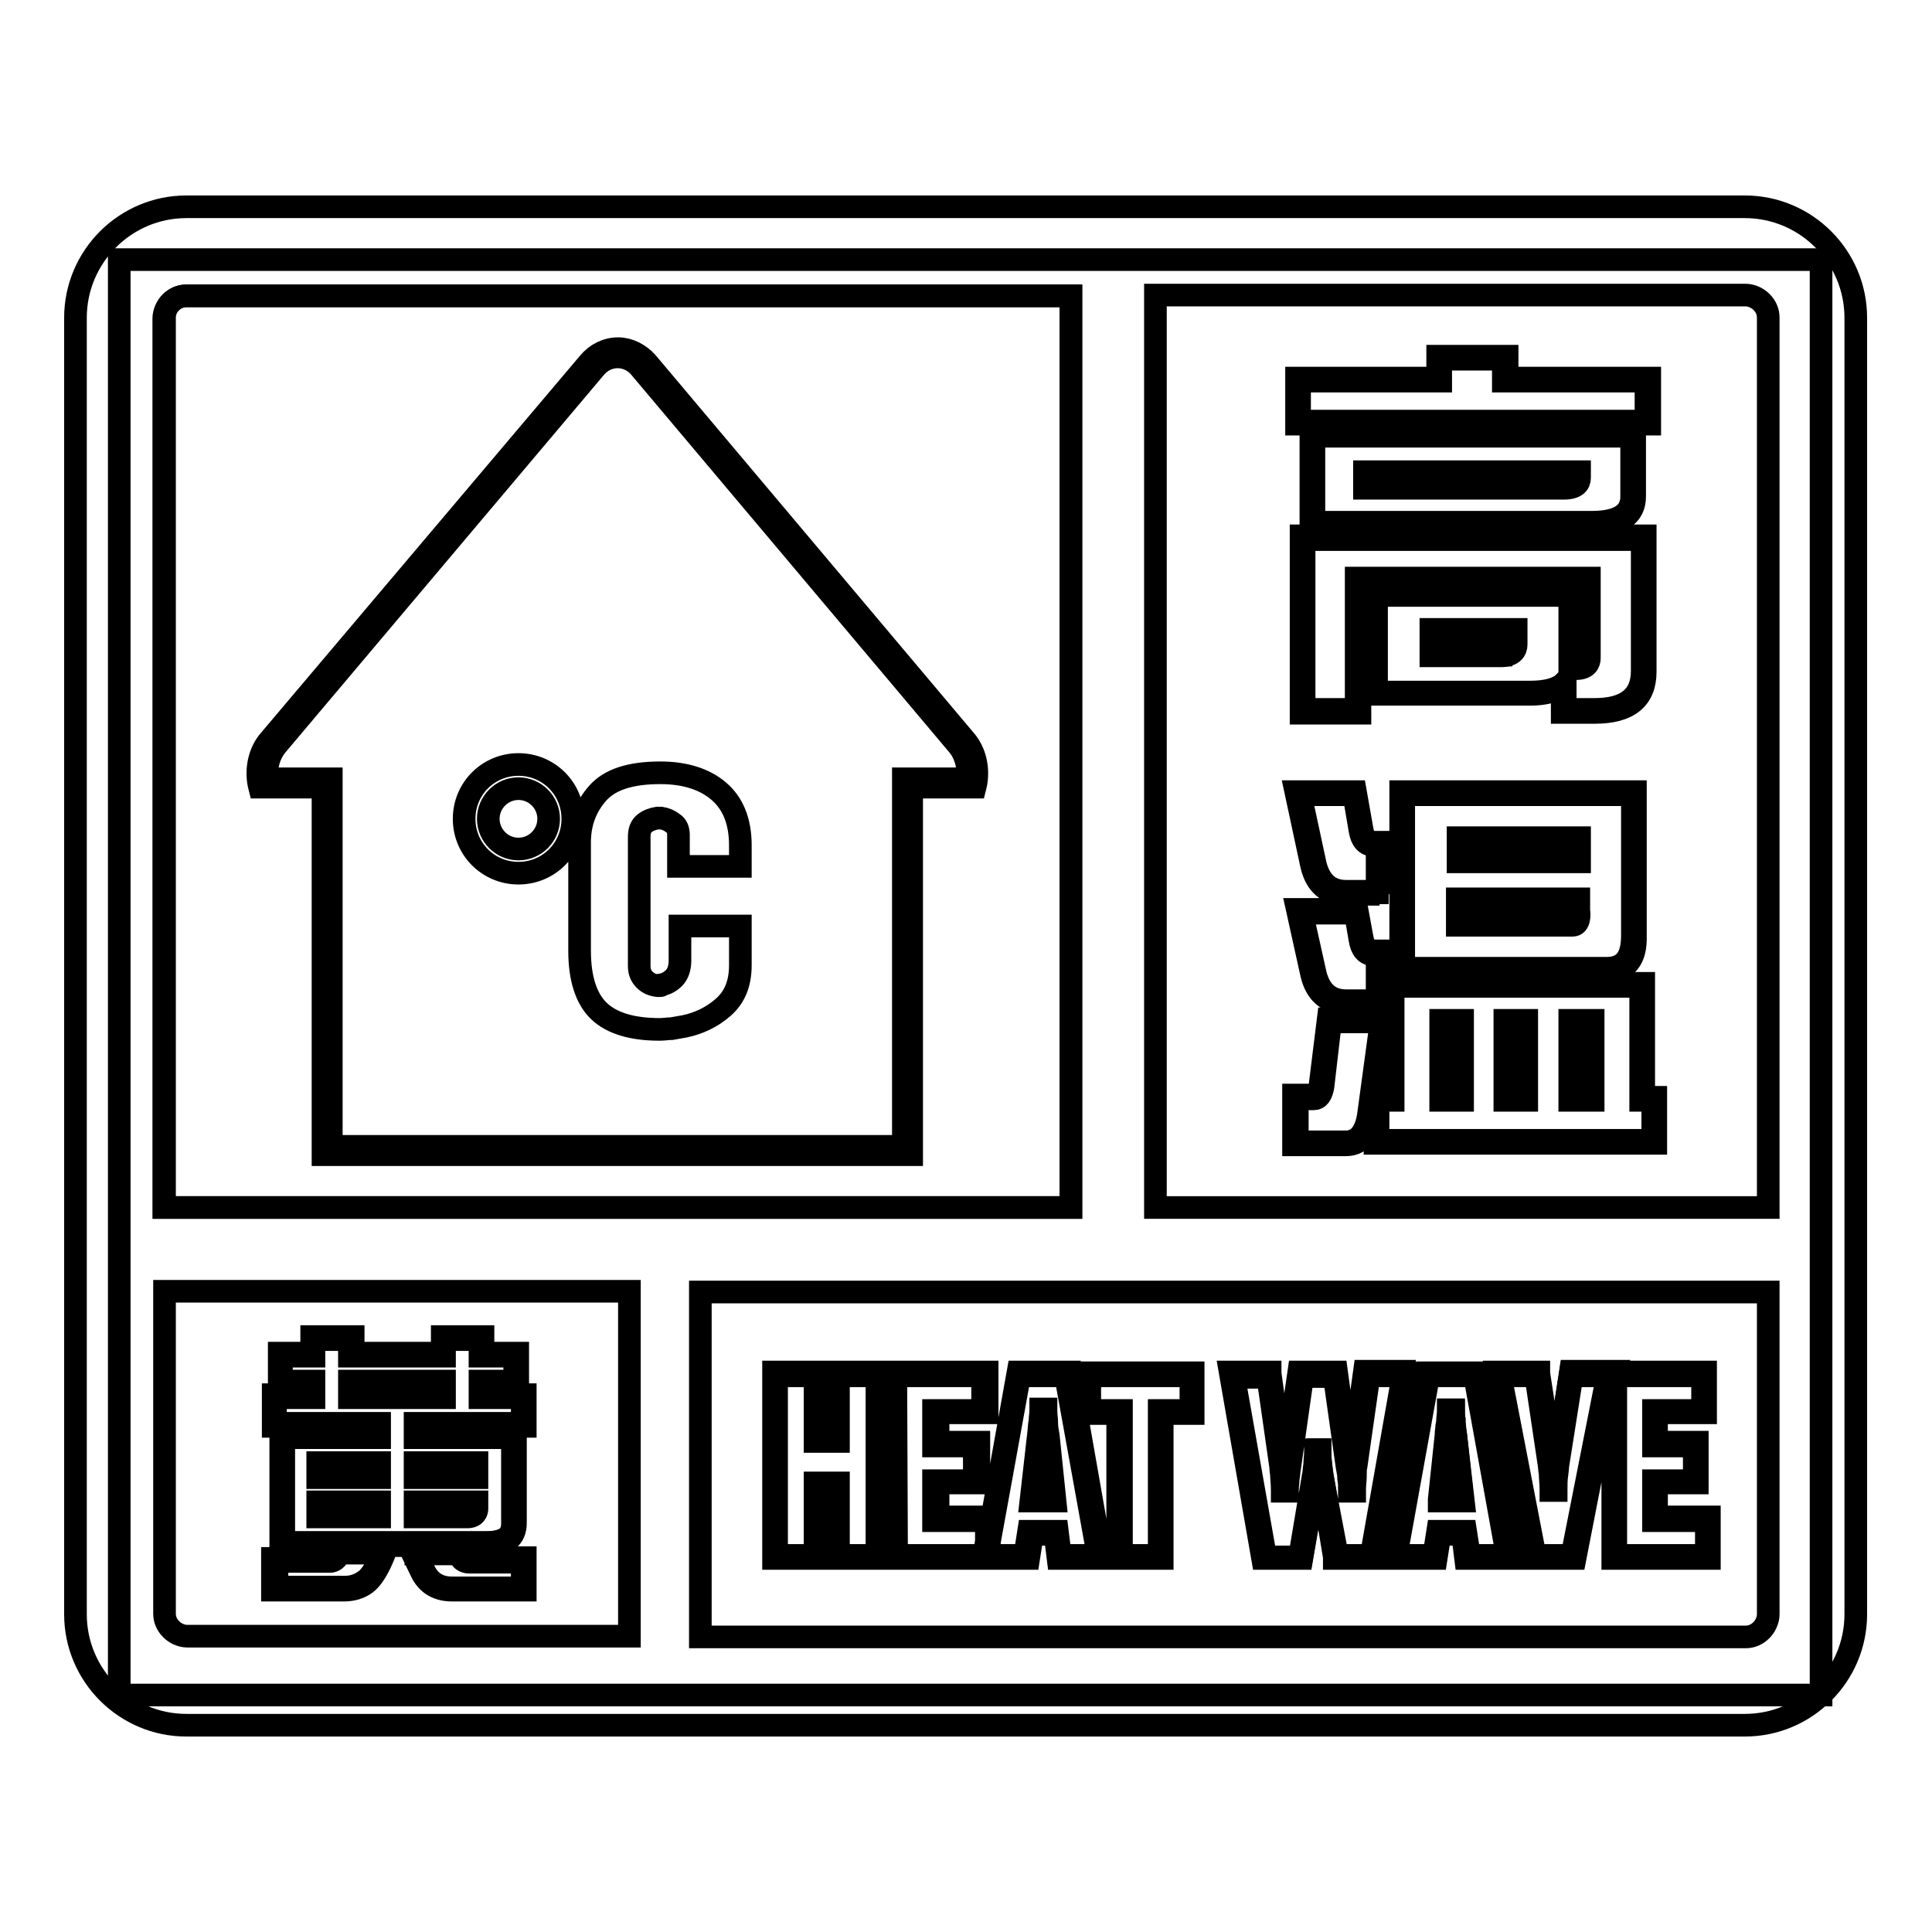 <?xml version="1.0" encoding="utf-8"?>
<!-- Svg Vector Icons : http://www.onlinewebfonts.com/icon -->
<!DOCTYPE svg PUBLIC "-//W3C//DTD SVG 1.1//EN" "http://www.w3.org/Graphics/SVG/1.1/DTD/svg11.dtd">
<svg version="1.1" xmlns="http://www.w3.org/2000/svg" xmlns:xlink="http://www.w3.org/1999/xlink" x="0px" y="0px" viewBox="0 0 256 256" enable-background="new 0 0 256 256" xml:space="preserve">
<g> <path stroke-width="3" fill-opacity="0" stroke="#000000"  d="M15.8,34.4h225.5v190.2H15.8V34.4z"/> <path stroke-width="3" fill-opacity="0" stroke="#000000"  d="M24.7,27.4h206.5c8.1,0,14.7,6.6,14.7,14.7v171.8c0,8.1-6.6,14.7-14.7,14.7H24.7c-8.1,0-14.7-6.6-14.7-14.7 V42.1C10,34,16.6,27.4,24.7,27.4z M92.8,171.2v45.7h138.5c0.8,0,1.5-0.3,2.1-0.9c0.5-0.5,0.9-1.3,0.9-2.1v-42.7H92.8z M83.4,216.8 v-45.7H21.8v42.7c0,0.8,0.3,1.5,0.9,2.1c0.5,0.5,1.3,0.9,2.1,0.9H83.4L83.4,216.8z M153.1,39.2V160h81.2V42.1 c0-0.8-0.3-1.5-0.9-2.1c-0.5-0.5-1.3-0.9-2.1-0.9H153.1z M141.9,160V39.2H24.7c-0.8,0-1.5,0.3-2.1,0.9c-0.5,0.5-0.9,1.3-0.9,2.1 V160H141.9z"/> <path stroke-width="3" fill-opacity="0" stroke="#000000"  d="M24.7,39.2h117.2V160H21.8V42.1C21.8,40.5,23.1,39.2,24.7,39.2z"/> <path stroke-width="3" fill-opacity="0" stroke="#000000"  d="M68.4,179.5v3.7h-4.6v1.7h5.6v3.8H55.2v1.4h12.9v11.6c0,1.8-1.2,2.7-3.7,2.7h-27v-14.3h12.8v-1.4H36.4V185 h5.1v-1.7h-4.3v-3.7h4.3v-2.2h5.1v2.2h12.2v-2.2h5.1v2.2H68.4z M46.5,185h12.2v-1.7H46.5V185z M61.9,200.8c0.8,0,1.1-0.3,1.1-0.9 v-0.7h-7.8v1.6H61.9z M50.1,200.8v-1.6h-7.8v1.6H50.1z M42.3,195.6h7.8V194h-7.8V195.6z M55.2,194v1.6H63V194H55.2z M44.8,205.6 h6.1c-0.8,2.1-1.6,3.5-2.4,4c-0.8,0.6-1.7,0.9-2.8,0.9h-9.3v-3.8h7.2C44.1,206.8,44.5,206.4,44.8,205.6z M54.8,205.6h6.1l0.3,0.7 c0.2,0.3,0.5,0.4,1,0.4h7.2v3.8h-9.5c-1.8,0-3.1-0.8-3.9-2.4L54.8,205.6z"/> <path stroke-width="3" fill-opacity="0" stroke="#000000"  d="M69.6,210.7h-9.7c-1.9,0-3.3-0.8-4.1-2.5l-1.4-2.9H61l0.4,0.8c0.1,0.2,0.4,0.3,0.8,0.3h7.4V210.7 L69.6,210.7z M55.1,205.8l1.1,2.3c0.7,1.5,1.9,2.3,3.7,2.3h9.3V207h-7c-0.5,0-0.9-0.2-1.1-0.5l-0.3-0.6H55.1z M45.6,210.7h-9.5 v-4.2h7.4c0.4,0,0.7-0.3,1-1l0.1-0.1h6.5l-0.1,0.3c-0.8,2.1-1.7,3.5-2.5,4.1C47.7,210.4,46.7,210.7,45.6,210.7z M36.6,210.3h9.1 c1,0,1.9-0.3,2.7-0.9c0.7-0.5,1.5-1.7,2.2-3.6h-5.6c-0.3,0.8-0.8,1.1-1.3,1.1h-7V210.3z M64.4,204.8H37.2V190h12.8v-1H36.2v-4.2 h5.1v-1.3h-4.3v-4.2h4.3v-2.2h5.5v2.2h11.8v-2.2H64v2.2h4.6v4.2H64v1.3h5.6v4.2H55.4v1h12.9v11.8C68.3,203.8,67,204.8,64.4,204.8 L64.4,204.8z M37.6,204.4h26.8c2.4,0,3.5-0.8,3.5-2.5v-11.4H55v-1.9h14.2v-3.4h-5.6V183h4.6v-3.3h-4.6v-2.2h-4.7v2.2H46.3v-2.2 h-4.7v2.2h-4.3v3.3h4.3v2.2h-5.1v3.4h13.8v1.9H37.6L37.6,204.4L37.6,204.4z M61.9,201H55v-2h8.2v0.9C63.2,200.3,63,201,61.9,201z  M55.4,200.6h6.4c0.8,0,0.9-0.4,0.9-0.7v-0.5h-7.4V200.6z M50.3,201h-8.2v-2h8.2V201z M42.5,200.6h7.4v-1.2h-7.4V200.6z  M63.2,195.8H55v-2h8.2V195.8z M55.4,195.4h7.4v-1.2h-7.4V195.4z M50.3,195.8h-8.2v-2h8.2V195.8z M42.5,195.4h7.4v-1.2h-7.4V195.4z  M58.9,185.2H46.3V183h12.6V185.2z M46.7,184.8h11.8v-1.3H46.7V184.8z"/> <path stroke-width="3" fill-opacity="0" stroke="#000000"  d="M190.7,47.4h8.8v2.9h18.9V56H172v-5.7h18.7V47.4L190.7,47.4z M173.9,57.6h42.5v8.2c0,2.4-1.8,3.6-5.5,3.6 h-37V57.6L173.9,57.6z M207.2,64.5c1.2,0,1.9-0.4,1.9-1.2v-0.6H181v1.8H207.2L207.2,64.5z M193,71.3h24.9V89c0,3.5-2.2,5.3-6.5,5.3 h-4.1v-3.6c-0.9,0.8-2.4,1.2-4.4,1.2h-20.6V78.6h26v9.7h0.6c1.1,0,1.6-0.4,1.6-1.2V76.8H180v17.5h-7.3v-23H193L193,71.3z  M198.9,86.7c1.2,0,1.8-0.4,1.8-1.2v-1.8h-10.9v3.1H198.9z M172,105.1h7.5l0.8,4.9c0.2,1.2,0.7,1.8,1.6,1.8h0.6v6.5h-4.3 c-2.3,0-3.7-1.2-4.3-3.6L172,105.1L172,105.1z M172.2,120.8h7.5l0.6,3.6c0.2,1.2,0.7,1.8,1.6,1.8h0.6v6.5h-4.3 c-2.3,0-3.7-1.2-4.3-3.7L172.2,120.8z M183.2,135.2l-1.7,12.7c-0.4,2.4-1.4,3.6-3.2,3.6h-6.7v-6.1h2.5c0.5,0,0.8-0.5,1-1.4l1-8.8 H183.2L183.2,135.2z M185.8,105.1h30.7V124c0,3-1.2,4.5-3.6,4.5h-27.1V105.1z M208.4,122.4c0.4,0,0.6-0.6,0.6-1.7v-1.4h-15.7v3.1 H208.4L208.4,122.4z M193.4,114h15.7v-2.9h-15.7V114z M217.6,130.5v15.1h1.6v5.7h-36.8v-5.7h2v-15.1H217.6z M191.1,145.6h2.5v-10.2 h-2.5V145.6z M199.7,145.6h2.5v-10.2h-2.5V145.6z M208.2,145.6h2.7v-10.2h-2.7V145.6z"/> <path stroke-width="3" fill-opacity="0" stroke="#000000"  d="M178.3,151.7h-6.9v-6.6h2.7c0.4,0,0.6-0.4,0.8-1.2l1.1-8.9h7.6l0,0.2l-1.7,12.7 C181.3,150.4,180.2,151.7,178.3,151.7L178.3,151.7z M171.8,151.3h6.5c1.6,0,2.6-1.1,3-3.4l1.7-12.5h-6.7l-1,8.6 c-0.2,1.1-0.6,1.6-1.2,1.6h-2.2V151.3L171.8,151.3z M219.4,151.5h-37.2v-6.1h2v-15.1h33.6v15.1h1.6V151.5z M182.6,151.1H219v-5.3 h-1.6v-15.1h-32.8v15.1h-2V151.1z M211.1,145.8H208v-10.6h3.1V145.8z M208.4,145.3h2.2v-9.7h-2.2V145.3z M202.3,145.8h-2.9v-10.6 h2.9V145.8z M199.9,145.3h2v-9.7h-2V145.3z M193.8,145.8h-2.9v-10.6h2.9V145.8z M191.4,145.3h2v-9.7h-2V145.3z M182.8,132.9h-4.5 c-2.4,0-3.9-1.3-4.5-3.8l-1.9-8.6h7.9l0.7,3.8c0.2,1.1,0.7,1.7,1.4,1.7h0.8V132.9L182.8,132.9z M172.5,121l1.8,8.1 c0.6,2.3,1.9,3.5,4.1,3.5h4.1v-6.1H182c-1,0-1.6-0.7-1.8-2l-0.6-3.5H172.5z M212.9,128.7h-27.3v-23.8h31.1V124 C216.8,127.1,215.5,128.7,212.9,128.7z M186,128.3h26.9c2.3,0,3.4-1.4,3.4-4.3v-18.7H186V128.3z M208.4,122.6h-15.3v-3.5h16.1v1.6 C209.3,121.2,209.3,122.6,208.4,122.6z M193.6,122.2h14.8c0.3,0,0.4-0.5,0.4-1.5v-1.2h-15.3V122.2z M182.8,118.5h-4.5 c-2.4,0-3.9-1.3-4.5-3.8l-2.1-9.8h7.9l0.9,5.1c0.2,1.1,0.7,1.6,1.4,1.6h0.8V118.5L182.8,118.5z M172.3,105.3l2,9.3 c0.6,2.3,1.9,3.5,4.1,3.5h4.1V112H182c-1,0-1.6-0.7-1.8-2l-0.8-4.7H172.3L172.3,105.3z M209.3,114.2h-16.1V111h16.1V114.2z  M193.6,113.8h15.3v-2.4h-15.3V113.8z M211.3,94.4H207v-3.4c-0.9,0.6-2.4,1-4.2,1H182V78.4h26.5v9.7h0.4c1.3,0,1.4-0.6,1.4-1V77 h-30.1v17.5h-7.8V71H218V89C218,92.6,215.8,94.4,211.3,94.4z M207.4,94h3.9c4.2,0,6.3-1.7,6.3-5.1V71.5h-44.8V94h6.9V76.6h30.9 v10.6c0,0.6-0.3,1.4-1.8,1.4H208v-9.7h-25.6v12.8h20.4c2,0,3.5-0.4,4.3-1.1l0.3-0.3V94L207.4,94z M198.9,86.9h-9.3v-3.5h11.3v2 C200.9,86.1,200.5,86.9,198.9,86.9z M189.9,86.5h8.9c1.6,0,1.6-0.8,1.6-1v-1.6h-10.5V86.5z M210.9,69.6h-37.2V57.4h42.9v8.4 C216.6,68.3,214.7,69.6,210.9,69.6L210.9,69.6z M174.1,69.2h36.8c3.5,0,5.3-1.1,5.3-3.4v-8h-42.1V69.2L174.1,69.2z M207.2,64.7 h-26.4v-2.2h28.5v0.8C209.3,64,208.9,64.7,207.2,64.7L207.2,64.7z M181.2,64.3h26c1.7,0,1.7-0.8,1.7-1v-0.4h-27.7L181.2,64.3 L181.2,64.3z M218.6,56.2h-46.8v-6.1h18.7v-2.9h9.2v2.9h18.9L218.6,56.2L218.6,56.2z M172.2,55.8h45.9v-5.3h-18.9v-2.9h-8.3v2.9 h-18.7V55.8L172.2,55.8z"/> <path stroke-width="3" fill-opacity="0" stroke="#000000"  d="M102.7,206.3v-24.3h5.5v8.7h2.7v-8.7h5.5v24.3h-5.5v-9.6h-2.7v9.6H102.7z M118.6,206.3v-24.3h11.9v5H124 v4.3h5.4v5H124v4.9h7v5H118.6z M136.8,198.7h2.8l-0.9-8.5c-0.1-0.5-0.1-1.1-0.2-1.6c-0.1-0.6-0.1-1.1-0.1-1.7l-0.3,0 c0,0.5,0,1-0.1,1.5c-0.1,0.6-0.1,1.2-0.2,1.9L136.8,198.7L136.8,198.7z M130.6,206.3l4.4-24.3h6.5l4.3,24.3h-5.4l-0.4-3.2h-3.4 l-0.5,3.2H130.6z M148.3,206.3v-19.2h-4.2v-5H158v5h-4.2v19.2H148.3L148.3,206.3z M167.5,206.3l-4.3-24.3h4.9l1.7,12.1 c0,0.3,0.1,0.7,0.1,1.2c0,0.4,0.1,1.1,0.1,1.9h0.3c0-0.5,0.1-1,0.1-1.5c0-0.5,0.1-1,0.2-1.5l1.8-12.2h4.6l1.7,12.2 c0.1,0.5,0.1,1,0.2,1.5c0.1,0.5,0.1,1,0.1,1.5h0.3c0-0.8,0.1-1.5,0.1-1.9c0-0.4,0.1-0.8,0.1-1.2l1.7-12.1h4.9l-4.3,24.3H177 l-1.8-10.9c-0.1-0.5-0.1-0.9-0.2-1.5c-0.1-0.6-0.1-1.2-0.1-1.8h-0.2c0,0.6-0.1,1.2-0.1,1.8c-0.1,0.5-0.1,1-0.2,1.5l-1.9,10.9H167.5 L167.5,206.3z M191,198.7h2.8l-0.9-8.5c-0.1-0.5-0.1-1.1-0.2-1.6c0-0.5-0.1-1.1-0.1-1.7l-0.3,0c0,0.5-0.1,1-0.1,1.5 c0,0.5-0.1,1.1-0.2,1.9L191,198.7L191,198.7z M184.8,206.3l4.3-24.3h6.5l4.3,24.3h-5.4l-0.4-3.2h-3.4l-0.5,3.2H184.8z M203.2,206.3 l-4.7-24.3h5.1l1.8,11.6c0.1,0.5,0.2,1,0.2,1.6c0.1,0.6,0.1,1.3,0.1,2h0.3c0-0.7,0.1-1.3,0.1-2c0-0.6,0.1-1.2,0.2-1.7l1.8-11.6h5.1 l-4.8,24.3H203.2L203.2,206.3z M213.9,206.3v-24.3h11.9v5h-6.5v4.3h5.4v5h-5.4v4.9h7v5H213.9L213.9,206.3z"/> <path stroke-width="3" fill-opacity="0" stroke="#000000"  d="M226.5,206.5h-12.8v-24.7h12.3v5.4h-6.5v3.9h5.4v5.4h-5.4v4.5h7V206.5L226.5,206.5z M214.1,206.1h12v-4.6 h-7v-5.3h5.4v-4.6h-5.4v-4.7h6.5v-4.6h-11.5V206.1z M208.7,206.5h-5.6l-4.8-24.7h5.6l0,0.2l1.8,11.6c0.1,0.5,0.2,1,0.2,1.6 c0,0.3,0.1,0.7,0.1,1c0-0.3,0.1-0.7,0.1-1c0.1-0.7,0.1-1.2,0.2-1.7l1.8-11.8h5.5l-0.1,0.2L208.7,206.5z M203.4,206.1h4.9l4.7-23.8 h-4.7l-1.8,11.4c-0.1,0.5-0.1,1-0.2,1.7c-0.1,0.6-0.1,1.3-0.1,1.9l0,0.2h-0.7l0-0.2c0-0.8-0.1-1.4-0.1-2c-0.1-0.6-0.1-1.1-0.2-1.6 l-1.7-11.4h-4.7L203.4,206.1z M200.1,206.5h-5.9l-0.4-3.2h-3l-0.5,3.2h-5.8l0-0.2l4.4-24.4h6.8l0,0.2L200.1,206.5L200.1,206.5z  M194.7,206.1h5l-4.3-23.8h-6.1l-4.3,23.8h5l0.5-3.2h3.7L194.7,206.1L194.7,206.1z M182,206.5h-5.2l0-0.2l-1.8-10.9 c-0.1-0.4-0.1-0.9-0.2-1.5c0-0.2,0-0.4-0.1-0.7c0,0.2,0,0.5-0.1,0.7c-0.1,0.5-0.1,1-0.2,1.5l-1.9,11.1h-5.2l-4.3-24.7h5.3l0,0.2 l1.7,12.3c0,0.3,0.1,0.6,0.1,1c0,0.2,0,0.4,0,0.6c0-0.1,0-0.1,0-0.2c0-0.5,0.1-1,0.2-1.5l1.8-12.4h5l1.7,12.4 c0.1,0.6,0.1,1.1,0.2,1.5c0,0.1,0,0.3,0,0.4c0-0.2,0-0.4,0-0.6l0-0.3c0-0.4,0.1-0.8,0.1-1.2l1.7-12.3h5.3l0,0.2L182,206.5 L182,206.5z M177.2,206.1h4.5l4.2-23.8h-4.5l-1.7,11.9c-0.1,0.4-0.1,0.8-0.1,1.2l0,0.3c0,0.4-0.1,1-0.1,1.7l0,0.2h-0.7l0-0.2 c0-0.5,0-1-0.1-1.5c0-0.5-0.1-1-0.2-1.5l-1.7-12h-4.2l-1.7,12c-0.1,0.5-0.1,1-0.2,1.5c0,0.5-0.1,0.9-0.1,1.5l0,0.2h-0.7l0-0.2 c0-0.8-0.1-1.5-0.1-1.9c0-0.3-0.1-0.7-0.1-1l0-0.1l-1.7-11.9h-4.5l4.2,23.8h4.5l1.8-10.7c0.1-0.4,0.1-0.9,0.2-1.5 c0-0.5,0.1-1.1,0.1-1.8l0-0.2h0.6l0,0.2c0,0.7,0.1,1.3,0.1,1.8c0.1,0.6,0.1,1,0.2,1.5L177.2,206.1L177.2,206.1z M154,206.5h-5.9 v-19.2h-4.2v-5.4h14.2v5.4H154V206.5z M148.5,206.1h5.1v-19.2h4.2v-4.6h-13.4v4.6h4.2V206.1z M146,206.5h-5.8l-0.4-3.2h-3l-0.5,3.2 h-17.8v-24.7h12.3v5.4h-6.5v3.9h5.4v5.4h-5.4v4.5h7v0.9l3.6-20.1h6.8l0,0.2L146,206.5L146,206.5z M140.5,206.1h5l-4.3-23.8h-6.1 l-4,22l0,1.8h4.7l0.5-3.2h3.8L140.5,206.1z M118.8,206.1h11.6l0.3-1.9l0-2.7h-7v-5.3h5.4v-4.6h-5.4v-4.7h6.5v-4.6h-11.5 L118.8,206.1L118.8,206.1z M116.6,206.5h-5.9v-9.6h-2.3v9.6h-5.9v-24.7h5.9v8.7h2.3v-8.7h5.9V206.5z M111.1,206.1h5.1v-23.8h-5.1 v8.7H108v-8.7h-5.1v23.8h5.1v-9.6h3.1V206.1L111.1,206.1z M193.9,198.9h-3.2l0-0.2l0.9-8.5c0-0.5,0.1-0.9,0.1-1.2l0.1-0.6 c0-0.5,0.1-1,0.1-1.4l0-0.2l0.7,0l0,0.2c0,0.4,0,0.8,0.1,1.1l0,0.5c0,0.5,0.1,1.1,0.2,1.6L193.9,198.9z M191.2,198.5h2.3l-0.9-8.3 c-0.1-0.5-0.1-1.1-0.2-1.6l0-0.5c0-0.1,0-0.2,0-0.3l0,0.6l-0.1,0.6c0,0.4-0.1,0.8-0.1,1.2L191.2,198.5L191.2,198.5z M139.8,198.9 h-3.2l1-8.8c0.1-0.8,0.1-1.4,0.2-1.8c0-0.4,0.1-0.9,0.1-1.4l0-0.2l0.7,0l0,0.2c0,0.6,0.1,1.1,0.1,1.7c0,0.5,0.1,1.1,0.2,1.6 L139.8,198.9L139.8,198.9z M137,198.5h2.3l-0.9-8.3c-0.1-0.5-0.1-1.1-0.2-1.6c0-0.3,0-0.5-0.1-0.8c0,0.2,0,0.4-0.1,0.6 c0,0.5-0.1,1.1-0.2,1.9L137,198.5L137,198.5z"/> <path stroke-width="3" fill-opacity="0" stroke="#000000"  d="M85.2,48.4l42.2,50.1c1.2,1.4,1.6,3.5,1.3,5.3h-8.5v48.7H43.4v-48.7h-8.5c-0.3-1.9,0.1-3.9,1.3-5.4 l42.1-49.9C80.3,46.2,83.4,46.1,85.2,48.4z"/> <path stroke-width="3" fill-opacity="0" stroke="#000000"  d="M120.8,153h-78v-48.7h-8.4l-0.1-0.4c-0.4-2.1,0.1-4.3,1.4-5.8L78,48.1c1-1.2,2.4-1.9,3.9-1.9 c1.4,0,2.8,0.7,3.8,1.8l42.2,50.1c1.3,1.5,1.8,3.7,1.4,5.8l-0.1,0.4h-8.4V153z M43.9,151.9h75.8v-48.7h8.5c0.2-1.6-0.3-3.3-1.2-4.4 L84.8,48.7c-1.6-1.9-4.4-1.9-6,0.1L36.7,98.7c-1,1.2-1.5,2.8-1.3,4.5h8.5L43.9,151.9L43.9,151.9z"/> <path stroke-width="3" fill-opacity="0" stroke="#000000"  d="M68.7,101.3c-4,0-7.2,3.2-7.2,7.2c0,4,3.2,7.2,7.2,7.2c4,0,7.2-3.2,7.2-7.2 C75.9,104.5,72.7,101.3,68.7,101.3z M68.7,112.5c-2.2,0-4-1.8-4-4c0-2.2,1.8-4,4-4c2.2,0,4,1.8,4,4 C72.7,110.7,70.9,112.5,68.7,112.5z M90.2,122.7h7.9v5.2c0,2.5-0.8,4.3-2.3,5.6c-1.5,1.3-3.2,2.1-5.1,2.5c-0.6,0.1-1.1,0.2-1.7,0.3 c-0.5,0-1,0.1-1.6,0.1c-3.6,0-6.3-0.8-8-2.4c-1.7-1.6-2.6-4.3-2.6-8v-14.4c0-2.5,0.8-4.7,2.4-6.5c1.6-1.8,4.3-2.7,8.3-2.7 c3.2,0,5.8,0.8,7.7,2.4c1.9,1.6,2.9,4,2.9,7.2v2.8h-8.2v-4.2c0-0.6-0.2-1.2-0.7-1.5c-0.5-0.4-1-0.6-1.6-0.7h-0.5 c-0.6,0.1-1.2,0.3-1.7,0.7c-0.5,0.4-0.7,1-0.7,1.8v17.1c0,0.7,0.2,1.3,0.7,1.8c0.5,0.5,1,0.7,1.7,0.8h0.4c0.1,0,0.1,0,0.1-0.1 c0.6-0.1,1.2-0.4,1.7-0.9c0.5-0.5,0.8-1.3,0.8-2.3V122.7L90.2,122.7z"/></g>
</svg>